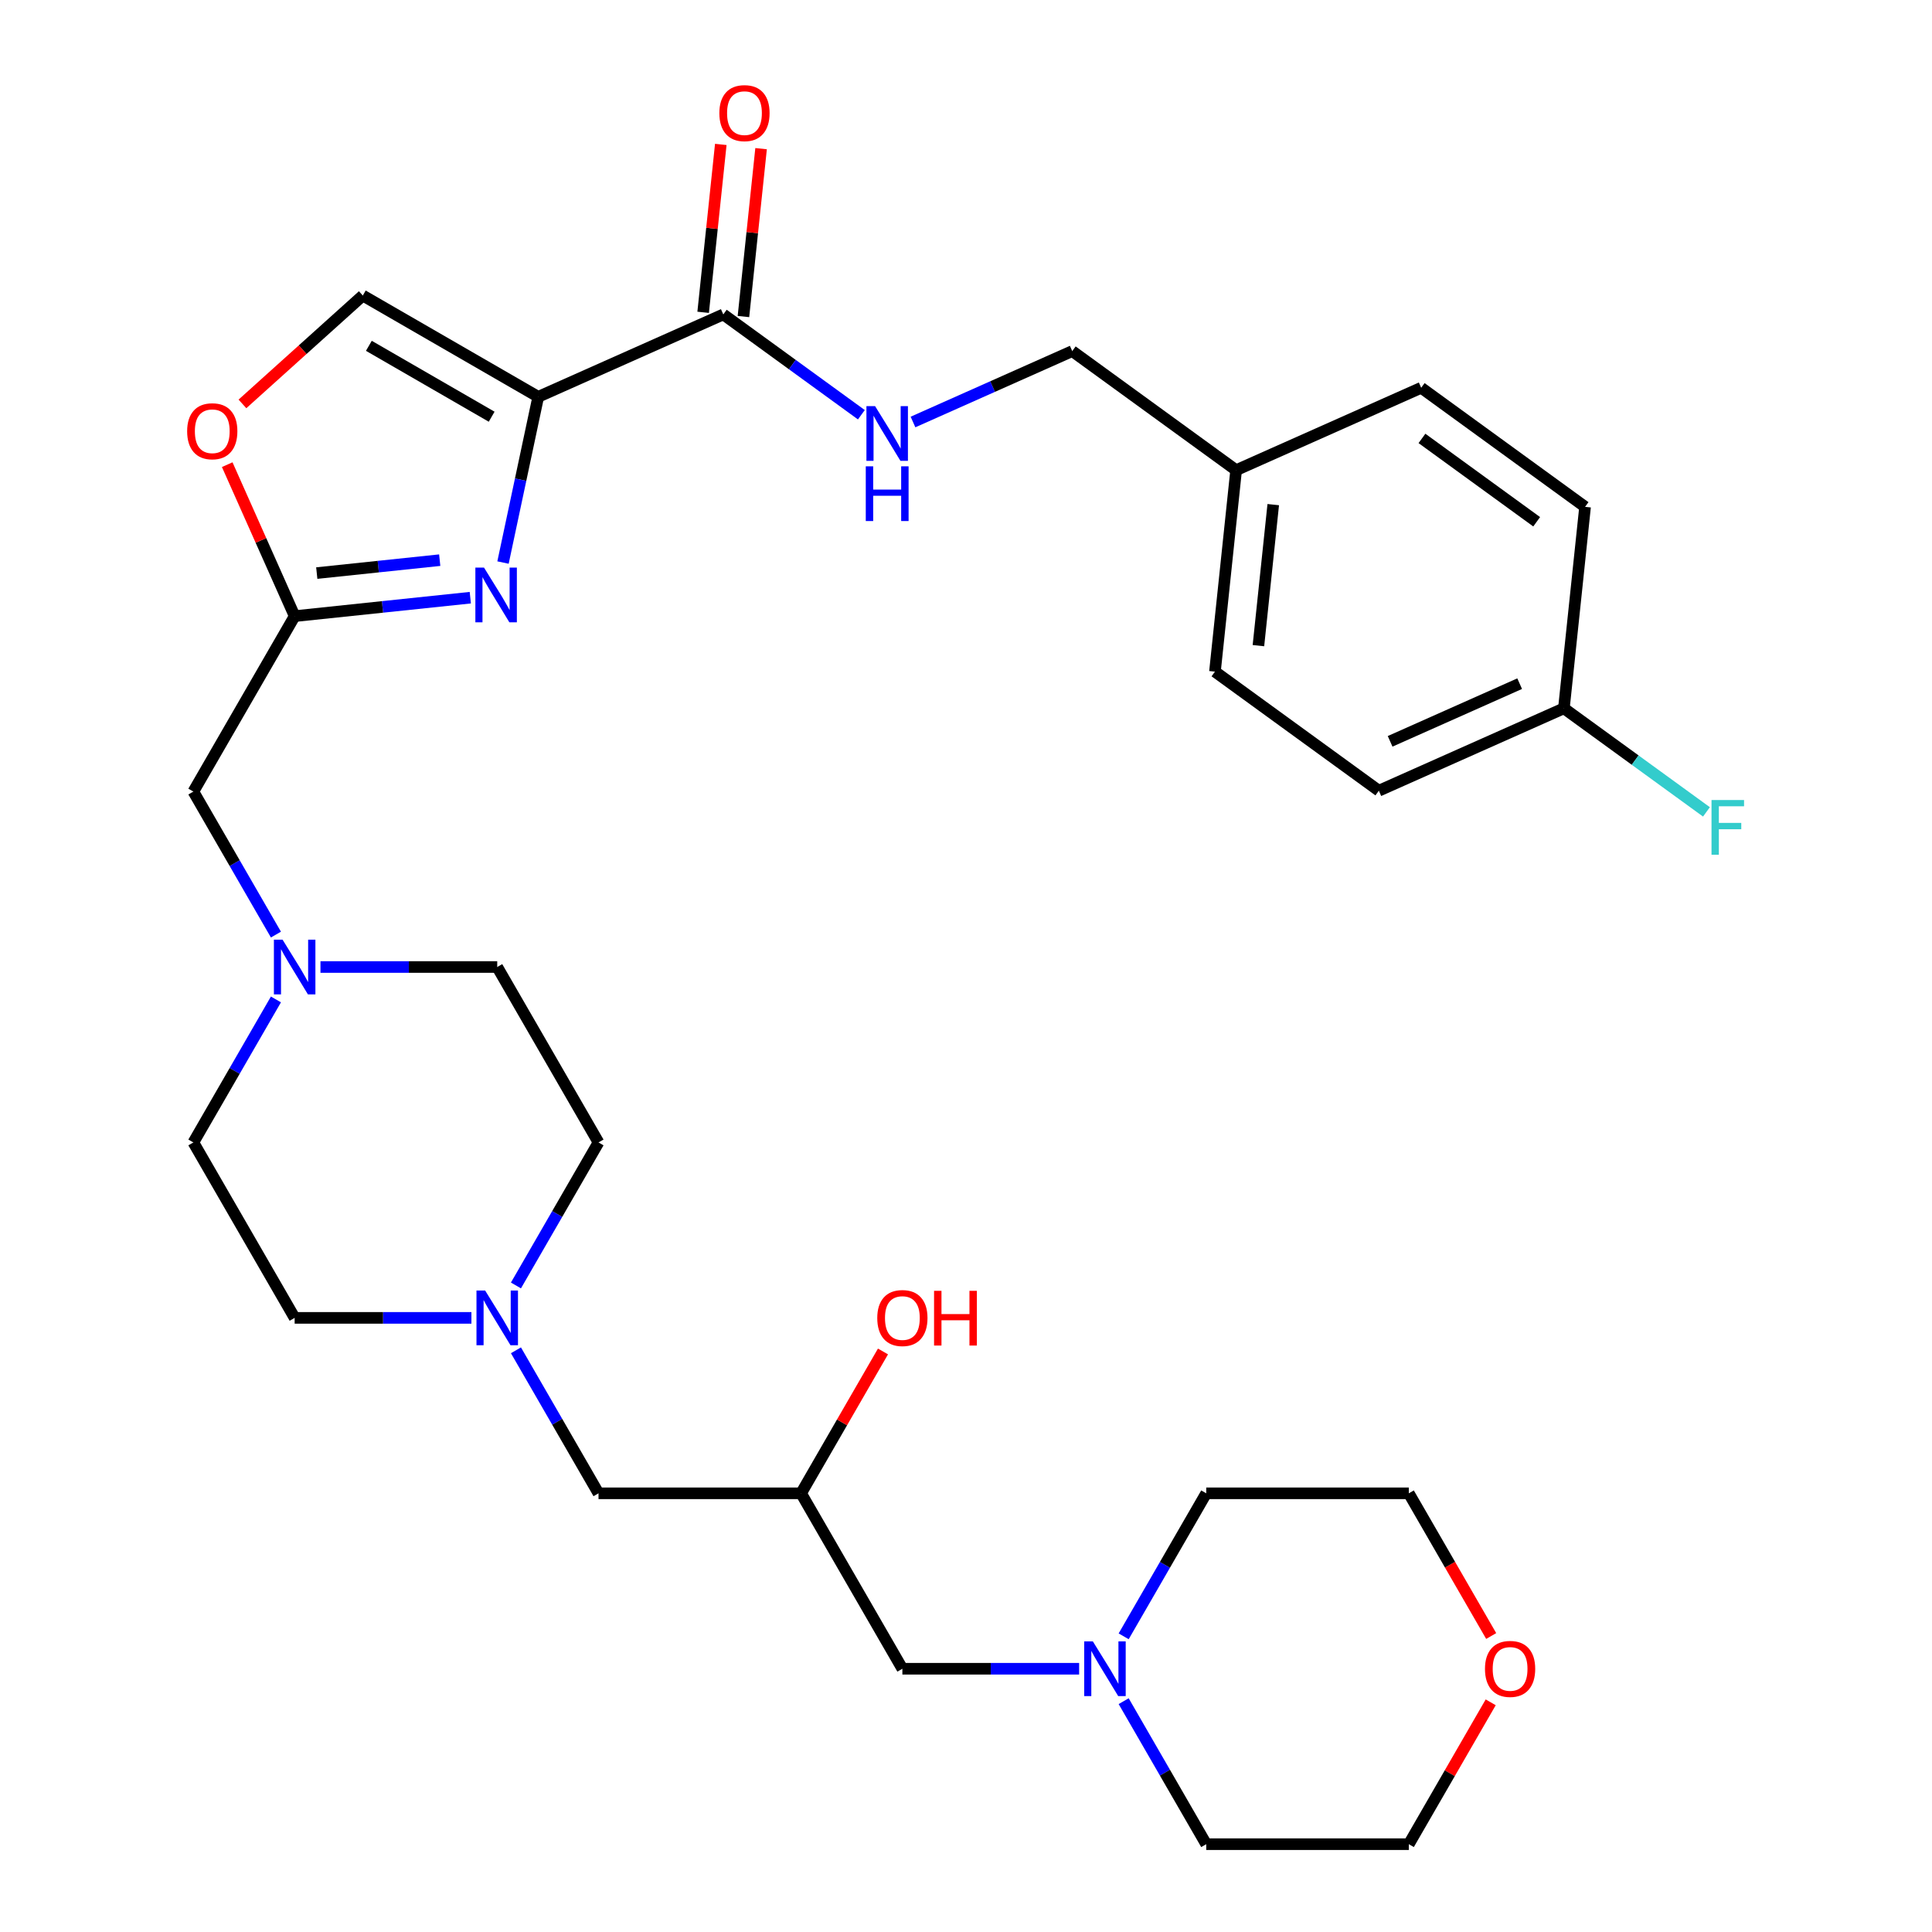 <?xml version='1.0' encoding='iso-8859-1'?>
<svg version='1.1' baseProfile='full'
              xmlns='http://www.w3.org/2000/svg'
                      xmlns:rdkit='http://www.rdkit.org/xml'
                      xmlns:xlink='http://www.w3.org/1999/xlink'
                  xml:space='preserve'
width='1000px' height='1000px' viewBox='0 0 1000 1000'>
<!-- END OF HEADER -->
<rect style='opacity:1.0;fill:#FFFFFF;stroke:none' width='1000' height='1000' x='0' y='0'> </rect>
<path class='bond-0' d='M 278.589,205.395 L 269.473,248.284' style='fill:none;fill-rule:evenodd;stroke:#000000;stroke-width:6px;stroke-linecap:butt;stroke-linejoin:miter;stroke-opacity:1' />
<path class='bond-0' d='M 269.473,248.284 L 260.357,291.174' style='fill:none;fill-rule:evenodd;stroke:#0000FF;stroke-width:6px;stroke-linecap:butt;stroke-linejoin:miter;stroke-opacity:1' />
<path class='bond-2' d='M 278.589,205.395 L 374.376,162.748' style='fill:none;fill-rule:evenodd;stroke:#000000;stroke-width:6px;stroke-linecap:butt;stroke-linejoin:miter;stroke-opacity:1' />
<path class='bond-3' d='M 278.589,205.395 L 187.785,152.969' style='fill:none;fill-rule:evenodd;stroke:#000000;stroke-width:6px;stroke-linecap:butt;stroke-linejoin:miter;stroke-opacity:1' />
<path class='bond-3' d='M 254.484,215.692 L 190.921,178.993' style='fill:none;fill-rule:evenodd;stroke:#000000;stroke-width:6px;stroke-linecap:butt;stroke-linejoin:miter;stroke-opacity:1' />
<path class='bond-1' d='M 243.428,309.359 L 197.97,314.137' style='fill:none;fill-rule:evenodd;stroke:#0000FF;stroke-width:6px;stroke-linecap:butt;stroke-linejoin:miter;stroke-opacity:1' />
<path class='bond-1' d='M 197.97,314.137 L 152.512,318.915' style='fill:none;fill-rule:evenodd;stroke:#000000;stroke-width:6px;stroke-linecap:butt;stroke-linejoin:miter;stroke-opacity:1' />
<path class='bond-1' d='M 227.599,289.937 L 195.778,293.282' style='fill:none;fill-rule:evenodd;stroke:#0000FF;stroke-width:6px;stroke-linecap:butt;stroke-linejoin:miter;stroke-opacity:1' />
<path class='bond-1' d='M 195.778,293.282 L 163.958,296.626' style='fill:none;fill-rule:evenodd;stroke:#000000;stroke-width:6px;stroke-linecap:butt;stroke-linejoin:miter;stroke-opacity:1' />
<path class='bond-9' d='M 152.512,318.915 L 100.086,409.719' style='fill:none;fill-rule:evenodd;stroke:#000000;stroke-width:6px;stroke-linecap:butt;stroke-linejoin:miter;stroke-opacity:1' />
<path class='bond-32' d='M 152.512,318.915 L 135.058,279.712' style='fill:none;fill-rule:evenodd;stroke:#000000;stroke-width:6px;stroke-linecap:butt;stroke-linejoin:miter;stroke-opacity:1' />
<path class='bond-32' d='M 135.058,279.712 L 117.604,240.51' style='fill:none;fill-rule:evenodd;stroke:#FF0000;stroke-width:6px;stroke-linecap:butt;stroke-linejoin:miter;stroke-opacity:1' />
<path class='bond-7' d='M 374.376,162.748 L 410.109,188.709' style='fill:none;fill-rule:evenodd;stroke:#000000;stroke-width:6px;stroke-linecap:butt;stroke-linejoin:miter;stroke-opacity:1' />
<path class='bond-7' d='M 410.109,188.709 L 445.842,214.67' style='fill:none;fill-rule:evenodd;stroke:#0000FF;stroke-width:6px;stroke-linecap:butt;stroke-linejoin:miter;stroke-opacity:1' />
<path class='bond-10' d='M 384.804,163.844 L 389.371,120.395' style='fill:none;fill-rule:evenodd;stroke:#000000;stroke-width:6px;stroke-linecap:butt;stroke-linejoin:miter;stroke-opacity:1' />
<path class='bond-10' d='M 389.371,120.395 L 393.937,76.947' style='fill:none;fill-rule:evenodd;stroke:#FF0000;stroke-width:6px;stroke-linecap:butt;stroke-linejoin:miter;stroke-opacity:1' />
<path class='bond-10' d='M 363.949,161.652 L 368.515,118.203' style='fill:none;fill-rule:evenodd;stroke:#000000;stroke-width:6px;stroke-linecap:butt;stroke-linejoin:miter;stroke-opacity:1' />
<path class='bond-10' d='M 368.515,118.203 L 373.082,74.755' style='fill:none;fill-rule:evenodd;stroke:#FF0000;stroke-width:6px;stroke-linecap:butt;stroke-linejoin:miter;stroke-opacity:1' />
<path class='bond-4' d='M 187.785,152.969 L 156.636,181.016' style='fill:none;fill-rule:evenodd;stroke:#000000;stroke-width:6px;stroke-linecap:butt;stroke-linejoin:miter;stroke-opacity:1' />
<path class='bond-4' d='M 156.636,181.016 L 125.486,209.063' style='fill:none;fill-rule:evenodd;stroke:#FF0000;stroke-width:6px;stroke-linecap:butt;stroke-linejoin:miter;stroke-opacity:1' />
<path class='bond-5' d='M 142.823,483.743 L 121.455,446.731' style='fill:none;fill-rule:evenodd;stroke:#0000FF;stroke-width:6px;stroke-linecap:butt;stroke-linejoin:miter;stroke-opacity:1' />
<path class='bond-5' d='M 121.455,446.731 L 100.086,409.719' style='fill:none;fill-rule:evenodd;stroke:#000000;stroke-width:6px;stroke-linecap:butt;stroke-linejoin:miter;stroke-opacity:1' />
<path class='bond-15' d='M 142.823,517.305 L 121.455,554.317' style='fill:none;fill-rule:evenodd;stroke:#0000FF;stroke-width:6px;stroke-linecap:butt;stroke-linejoin:miter;stroke-opacity:1' />
<path class='bond-15' d='M 121.455,554.317 L 100.086,591.328' style='fill:none;fill-rule:evenodd;stroke:#000000;stroke-width:6px;stroke-linecap:butt;stroke-linejoin:miter;stroke-opacity:1' />
<path class='bond-18' d='M 165.873,500.524 L 211.619,500.524' style='fill:none;fill-rule:evenodd;stroke:#0000FF;stroke-width:6px;stroke-linecap:butt;stroke-linejoin:miter;stroke-opacity:1' />
<path class='bond-18' d='M 211.619,500.524 L 257.364,500.524' style='fill:none;fill-rule:evenodd;stroke:#000000;stroke-width:6px;stroke-linecap:butt;stroke-linejoin:miter;stroke-opacity:1' />
<path class='bond-6' d='M 267.053,665.351 L 288.421,628.34' style='fill:none;fill-rule:evenodd;stroke:#0000FF;stroke-width:6px;stroke-linecap:butt;stroke-linejoin:miter;stroke-opacity:1' />
<path class='bond-6' d='M 288.421,628.34 L 309.79,591.328' style='fill:none;fill-rule:evenodd;stroke:#000000;stroke-width:6px;stroke-linecap:butt;stroke-linejoin:miter;stroke-opacity:1' />
<path class='bond-12' d='M 267.053,698.914 L 288.421,735.925' style='fill:none;fill-rule:evenodd;stroke:#0000FF;stroke-width:6px;stroke-linecap:butt;stroke-linejoin:miter;stroke-opacity:1' />
<path class='bond-12' d='M 288.421,735.925 L 309.79,772.937' style='fill:none;fill-rule:evenodd;stroke:#000000;stroke-width:6px;stroke-linecap:butt;stroke-linejoin:miter;stroke-opacity:1' />
<path class='bond-34' d='M 244.003,682.132 L 198.257,682.132' style='fill:none;fill-rule:evenodd;stroke:#0000FF;stroke-width:6px;stroke-linecap:butt;stroke-linejoin:miter;stroke-opacity:1' />
<path class='bond-34' d='M 198.257,682.132 L 152.512,682.132' style='fill:none;fill-rule:evenodd;stroke:#000000;stroke-width:6px;stroke-linecap:butt;stroke-linejoin:miter;stroke-opacity:1' />
<path class='bond-19' d='M 472.565,218.429 L 513.777,200.08' style='fill:none;fill-rule:evenodd;stroke:#0000FF;stroke-width:6px;stroke-linecap:butt;stroke-linejoin:miter;stroke-opacity:1' />
<path class='bond-19' d='M 513.777,200.08 L 554.99,181.731' style='fill:none;fill-rule:evenodd;stroke:#000000;stroke-width:6px;stroke-linecap:butt;stroke-linejoin:miter;stroke-opacity:1' />
<path class='bond-8' d='M 558.558,863.741 L 512.813,863.741' style='fill:none;fill-rule:evenodd;stroke:#0000FF;stroke-width:6px;stroke-linecap:butt;stroke-linejoin:miter;stroke-opacity:1' />
<path class='bond-8' d='M 512.813,863.741 L 467.068,863.741' style='fill:none;fill-rule:evenodd;stroke:#000000;stroke-width:6px;stroke-linecap:butt;stroke-linejoin:miter;stroke-opacity:1' />
<path class='bond-28' d='M 581.608,846.96 L 602.977,809.948' style='fill:none;fill-rule:evenodd;stroke:#0000FF;stroke-width:6px;stroke-linecap:butt;stroke-linejoin:miter;stroke-opacity:1' />
<path class='bond-28' d='M 602.977,809.948 L 624.345,772.937' style='fill:none;fill-rule:evenodd;stroke:#000000;stroke-width:6px;stroke-linecap:butt;stroke-linejoin:miter;stroke-opacity:1' />
<path class='bond-29' d='M 581.608,880.522 L 602.977,917.534' style='fill:none;fill-rule:evenodd;stroke:#0000FF;stroke-width:6px;stroke-linecap:butt;stroke-linejoin:miter;stroke-opacity:1' />
<path class='bond-29' d='M 602.977,917.534 L 624.345,954.545' style='fill:none;fill-rule:evenodd;stroke:#000000;stroke-width:6px;stroke-linecap:butt;stroke-linejoin:miter;stroke-opacity:1' />
<path class='bond-11' d='M 414.642,772.937 L 309.79,772.937' style='fill:none;fill-rule:evenodd;stroke:#000000;stroke-width:6px;stroke-linecap:butt;stroke-linejoin:miter;stroke-opacity:1' />
<path class='bond-13' d='M 414.642,772.937 L 467.068,863.741' style='fill:none;fill-rule:evenodd;stroke:#000000;stroke-width:6px;stroke-linecap:butt;stroke-linejoin:miter;stroke-opacity:1' />
<path class='bond-23' d='M 414.642,772.937 L 435.837,736.225' style='fill:none;fill-rule:evenodd;stroke:#000000;stroke-width:6px;stroke-linecap:butt;stroke-linejoin:miter;stroke-opacity:1' />
<path class='bond-23' d='M 435.837,736.225 L 457.032,699.514' style='fill:none;fill-rule:evenodd;stroke:#FF0000;stroke-width:6px;stroke-linecap:butt;stroke-linejoin:miter;stroke-opacity:1' />
<path class='bond-14' d='M 771.588,881.122 L 750.392,917.834' style='fill:none;fill-rule:evenodd;stroke:#FF0000;stroke-width:6px;stroke-linecap:butt;stroke-linejoin:miter;stroke-opacity:1' />
<path class='bond-14' d='M 750.392,917.834 L 729.197,954.545' style='fill:none;fill-rule:evenodd;stroke:#000000;stroke-width:6px;stroke-linecap:butt;stroke-linejoin:miter;stroke-opacity:1' />
<path class='bond-35' d='M 771.842,846.8 L 750.52,809.868' style='fill:none;fill-rule:evenodd;stroke:#FF0000;stroke-width:6px;stroke-linecap:butt;stroke-linejoin:miter;stroke-opacity:1' />
<path class='bond-35' d='M 750.52,809.868 L 729.197,772.937' style='fill:none;fill-rule:evenodd;stroke:#000000;stroke-width:6px;stroke-linecap:butt;stroke-linejoin:miter;stroke-opacity:1' />
<path class='bond-17' d='M 100.086,591.328 L 152.512,682.132' style='fill:none;fill-rule:evenodd;stroke:#000000;stroke-width:6px;stroke-linecap:butt;stroke-linejoin:miter;stroke-opacity:1' />
<path class='bond-16' d='M 309.79,591.328 L 257.364,500.524' style='fill:none;fill-rule:evenodd;stroke:#000000;stroke-width:6px;stroke-linecap:butt;stroke-linejoin:miter;stroke-opacity:1' />
<path class='bond-21' d='M 554.99,181.731 L 639.817,243.361' style='fill:none;fill-rule:evenodd;stroke:#000000;stroke-width:6px;stroke-linecap:butt;stroke-linejoin:miter;stroke-opacity:1' />
<path class='bond-20' d='M 809.471,366.622 L 713.684,409.269' style='fill:none;fill-rule:evenodd;stroke:#000000;stroke-width:6px;stroke-linecap:butt;stroke-linejoin:miter;stroke-opacity:1' />
<path class='bond-20' d='M 786.573,353.862 L 719.523,383.714' style='fill:none;fill-rule:evenodd;stroke:#000000;stroke-width:6px;stroke-linecap:butt;stroke-linejoin:miter;stroke-opacity:1' />
<path class='bond-22' d='M 809.471,366.622 L 846.364,393.426' style='fill:none;fill-rule:evenodd;stroke:#000000;stroke-width:6px;stroke-linecap:butt;stroke-linejoin:miter;stroke-opacity:1' />
<path class='bond-22' d='M 846.364,393.426 L 883.256,420.23' style='fill:none;fill-rule:evenodd;stroke:#33CCCC;stroke-width:6px;stroke-linecap:butt;stroke-linejoin:miter;stroke-opacity:1' />
<path class='bond-33' d='M 809.471,366.622 L 820.431,262.344' style='fill:none;fill-rule:evenodd;stroke:#000000;stroke-width:6px;stroke-linecap:butt;stroke-linejoin:miter;stroke-opacity:1' />
<path class='bond-26' d='M 639.817,243.361 L 628.857,347.639' style='fill:none;fill-rule:evenodd;stroke:#000000;stroke-width:6px;stroke-linecap:butt;stroke-linejoin:miter;stroke-opacity:1' />
<path class='bond-26' d='M 659.029,261.195 L 651.357,334.189' style='fill:none;fill-rule:evenodd;stroke:#000000;stroke-width:6px;stroke-linecap:butt;stroke-linejoin:miter;stroke-opacity:1' />
<path class='bond-27' d='M 639.817,243.361 L 735.604,200.714' style='fill:none;fill-rule:evenodd;stroke:#000000;stroke-width:6px;stroke-linecap:butt;stroke-linejoin:miter;stroke-opacity:1' />
<path class='bond-24' d='M 713.684,409.269 L 628.857,347.639' style='fill:none;fill-rule:evenodd;stroke:#000000;stroke-width:6px;stroke-linecap:butt;stroke-linejoin:miter;stroke-opacity:1' />
<path class='bond-25' d='M 820.431,262.344 L 735.604,200.714' style='fill:none;fill-rule:evenodd;stroke:#000000;stroke-width:6px;stroke-linecap:butt;stroke-linejoin:miter;stroke-opacity:1' />
<path class='bond-25' d='M 795.381,270.065 L 736.002,226.924' style='fill:none;fill-rule:evenodd;stroke:#000000;stroke-width:6px;stroke-linecap:butt;stroke-linejoin:miter;stroke-opacity:1' />
<path class='bond-31' d='M 624.345,772.937 L 729.197,772.937' style='fill:none;fill-rule:evenodd;stroke:#000000;stroke-width:6px;stroke-linecap:butt;stroke-linejoin:miter;stroke-opacity:1' />
<path class='bond-30' d='M 624.345,954.545 L 729.197,954.545' style='fill:none;fill-rule:evenodd;stroke:#000000;stroke-width:6px;stroke-linecap:butt;stroke-linejoin:miter;stroke-opacity:1' />
<path  class='atom-1' d='M 250.53 293.795
L 259.81 308.795
Q 260.73 310.275, 262.21 312.955
Q 263.69 315.635, 263.77 315.795
L 263.77 293.795
L 267.53 293.795
L 267.53 322.115
L 263.65 322.115
L 253.69 305.715
Q 252.53 303.795, 251.29 301.595
Q 250.09 299.395, 249.73 298.715
L 249.73 322.115
L 246.05 322.115
L 246.05 293.795
L 250.53 293.795
' fill='#0000FF'/>
<path  class='atom-5' d='M 96.865 223.208
Q 96.865 216.408, 100.225 212.608
Q 103.585 208.808, 109.865 208.808
Q 116.145 208.808, 119.505 212.608
Q 122.865 216.408, 122.865 223.208
Q 122.865 230.088, 119.465 234.008
Q 116.065 237.888, 109.865 237.888
Q 103.625 237.888, 100.225 234.008
Q 96.865 230.128, 96.865 223.208
M 109.865 234.688
Q 114.185 234.688, 116.505 231.808
Q 118.865 228.888, 118.865 223.208
Q 118.865 217.648, 116.505 214.848
Q 114.185 212.008, 109.865 212.008
Q 105.545 212.008, 103.185 214.808
Q 100.865 217.608, 100.865 223.208
Q 100.865 228.928, 103.185 231.808
Q 105.545 234.688, 109.865 234.688
' fill='#FF0000'/>
<path  class='atom-6' d='M 146.252 486.364
L 155.532 501.364
Q 156.452 502.844, 157.932 505.524
Q 159.412 508.204, 159.492 508.364
L 159.492 486.364
L 163.252 486.364
L 163.252 514.684
L 159.372 514.684
L 149.412 498.284
Q 148.252 496.364, 147.012 494.164
Q 145.812 491.964, 145.452 491.284
L 145.452 514.684
L 141.772 514.684
L 141.772 486.364
L 146.252 486.364
' fill='#0000FF'/>
<path  class='atom-7' d='M 251.104 667.972
L 260.384 682.972
Q 261.304 684.452, 262.784 687.132
Q 264.264 689.812, 264.344 689.972
L 264.344 667.972
L 268.104 667.972
L 268.104 696.292
L 264.224 696.292
L 254.264 679.892
Q 253.104 677.972, 251.864 675.772
Q 250.664 673.572, 250.304 672.892
L 250.304 696.292
L 246.624 696.292
L 246.624 667.972
L 251.104 667.972
' fill='#0000FF'/>
<path  class='atom-8' d='M 452.943 210.218
L 462.223 225.218
Q 463.143 226.698, 464.623 229.378
Q 466.103 232.058, 466.183 232.218
L 466.183 210.218
L 469.943 210.218
L 469.943 238.538
L 466.063 238.538
L 456.103 222.138
Q 454.943 220.218, 453.703 218.018
Q 452.503 215.818, 452.143 215.138
L 452.143 238.538
L 448.463 238.538
L 448.463 210.218
L 452.943 210.218
' fill='#0000FF'/>
<path  class='atom-8' d='M 448.123 241.37
L 451.963 241.37
L 451.963 253.41
L 466.443 253.41
L 466.443 241.37
L 470.283 241.37
L 470.283 269.69
L 466.443 269.69
L 466.443 256.61
L 451.963 256.61
L 451.963 269.69
L 448.123 269.69
L 448.123 241.37
' fill='#0000FF'/>
<path  class='atom-9' d='M 565.659 849.581
L 574.939 864.581
Q 575.859 866.061, 577.339 868.741
Q 578.819 871.421, 578.899 871.581
L 578.899 849.581
L 582.659 849.581
L 582.659 877.901
L 578.779 877.901
L 568.819 861.501
Q 567.659 859.581, 566.419 857.381
Q 565.219 855.181, 564.859 854.501
L 564.859 877.901
L 561.179 877.901
L 561.179 849.581
L 565.659 849.581
' fill='#0000FF'/>
<path  class='atom-11' d='M 372.336 58.55
Q 372.336 51.75, 375.696 47.95
Q 379.056 44.15, 385.336 44.15
Q 391.616 44.15, 394.976 47.95
Q 398.336 51.75, 398.336 58.55
Q 398.336 65.43, 394.936 69.35
Q 391.536 73.23, 385.336 73.23
Q 379.096 73.23, 375.696 69.35
Q 372.336 65.47, 372.336 58.55
M 385.336 70.03
Q 389.656 70.03, 391.976 67.15
Q 394.336 64.23, 394.336 58.55
Q 394.336 52.99, 391.976 50.19
Q 389.656 47.35, 385.336 47.35
Q 381.016 47.35, 378.656 50.15
Q 376.336 52.95, 376.336 58.55
Q 376.336 64.27, 378.656 67.15
Q 381.016 70.03, 385.336 70.03
' fill='#FF0000'/>
<path  class='atom-15' d='M 768.623 863.821
Q 768.623 857.021, 771.983 853.221
Q 775.343 849.421, 781.623 849.421
Q 787.903 849.421, 791.263 853.221
Q 794.623 857.021, 794.623 863.821
Q 794.623 870.701, 791.223 874.621
Q 787.823 878.501, 781.623 878.501
Q 775.383 878.501, 771.983 874.621
Q 768.623 870.741, 768.623 863.821
M 781.623 875.301
Q 785.943 875.301, 788.263 872.421
Q 790.623 869.501, 790.623 863.821
Q 790.623 858.261, 788.263 855.461
Q 785.943 852.621, 781.623 852.621
Q 777.303 852.621, 774.943 855.421
Q 772.623 858.221, 772.623 863.821
Q 772.623 869.541, 774.943 872.421
Q 777.303 875.301, 781.623 875.301
' fill='#FF0000'/>
<path  class='atom-23' d='M 885.878 414.092
L 902.718 414.092
L 902.718 417.332
L 889.678 417.332
L 889.678 425.932
L 901.278 425.932
L 901.278 429.212
L 889.678 429.212
L 889.678 442.412
L 885.878 442.412
L 885.878 414.092
' fill='#33CCCC'/>
<path  class='atom-24' d='M 454.068 682.212
Q 454.068 675.412, 457.428 671.612
Q 460.788 667.812, 467.068 667.812
Q 473.348 667.812, 476.708 671.612
Q 480.068 675.412, 480.068 682.212
Q 480.068 689.092, 476.668 693.012
Q 473.268 696.892, 467.068 696.892
Q 460.828 696.892, 457.428 693.012
Q 454.068 689.132, 454.068 682.212
M 467.068 693.692
Q 471.388 693.692, 473.708 690.812
Q 476.068 687.892, 476.068 682.212
Q 476.068 676.652, 473.708 673.852
Q 471.388 671.012, 467.068 671.012
Q 462.748 671.012, 460.388 673.812
Q 458.068 676.612, 458.068 682.212
Q 458.068 687.932, 460.388 690.812
Q 462.748 693.692, 467.068 693.692
' fill='#FF0000'/>
<path  class='atom-24' d='M 483.468 668.132
L 487.308 668.132
L 487.308 680.172
L 501.788 680.172
L 501.788 668.132
L 505.628 668.132
L 505.628 696.452
L 501.788 696.452
L 501.788 683.372
L 487.308 683.372
L 487.308 696.452
L 483.468 696.452
L 483.468 668.132
' fill='#FF0000'/>
</svg>
